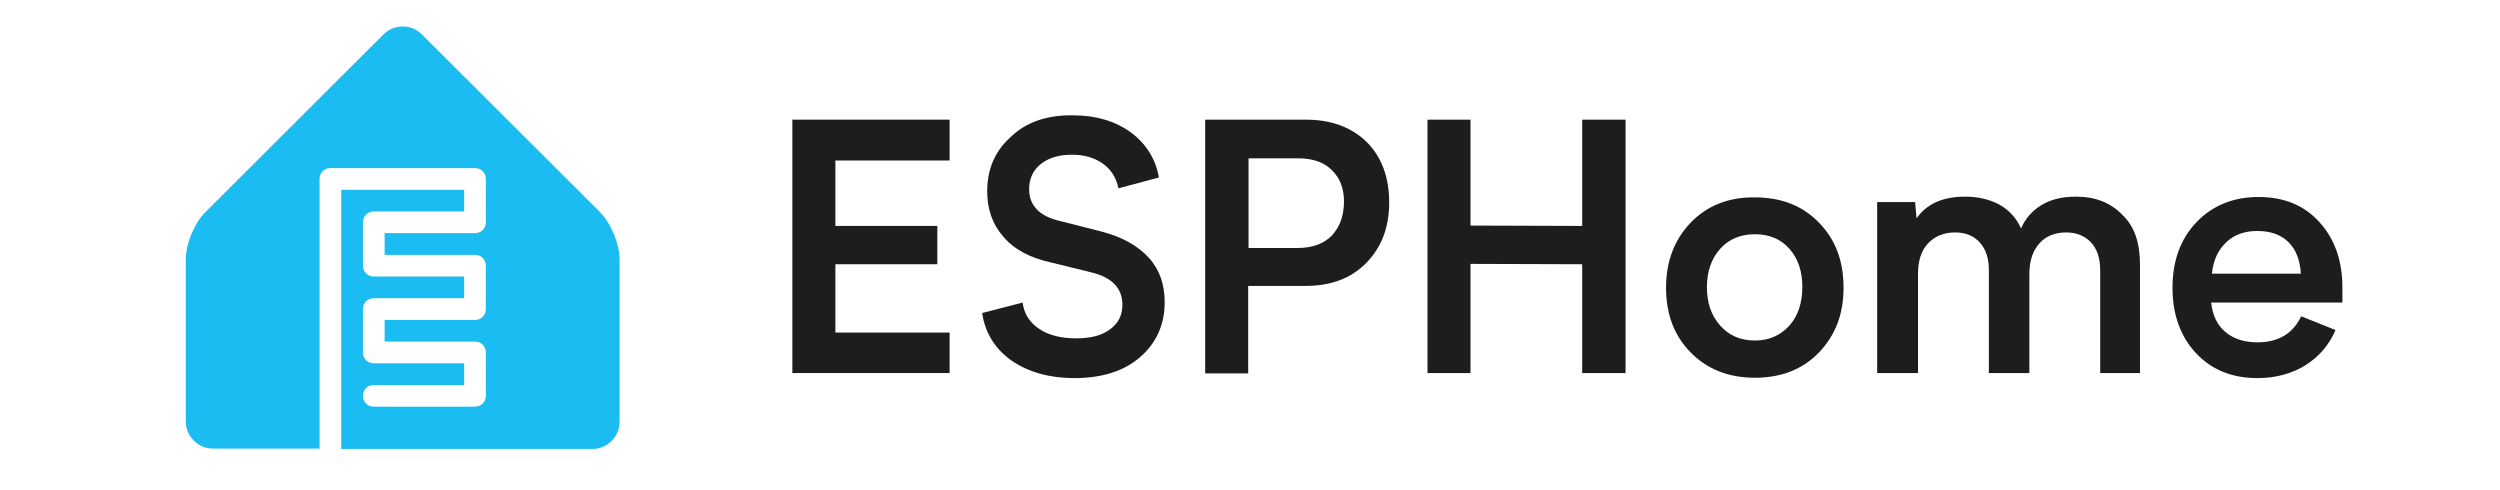 <?xml version="1.0" encoding="utf-8"?>
<!-- Generator: Adobe Illustrator 25.2.3, SVG Export Plug-In . SVG Version: 6.00 Build 0)  -->
<svg version="1.1" id="Layer_2_1_" xmlns="http://www.w3.org/2000/svg" xmlns:xlink="http://www.w3.org/1999/xlink" x="0px" y="0px"
	 viewBox="0 0 691.6 135.5" style="enable-background:new 0 0 691.6 135.5;" xml:space="preserve">
<style type="text/css">
	.st0{fill:#1D1D1D;}
	.st1{fill:#1BBCF2;}
</style>
<g>
	<path class="st0" d="M262.7,92v11.2h-43.5V33.1h43.5v11.3h-31.6v18.1h28.2v10.6h-28.2V92H262.7z"/>
	<path class="st0" d="M296.8,31.9c6.4,0,11.7,1.6,16,4.7c4.2,3.1,6.9,7.3,7.8,12.5l-11.2,3c-0.6-3-2.1-5.3-4.4-6.9
		c-2.3-1.6-5.1-2.4-8.5-2.4c-3.6,0-6.5,0.9-8.6,2.6c-2.1,1.7-3.2,4-3.2,6.9c0,4.5,2.8,7.5,8.4,8.8l11.4,2.9c5.9,1.5,10.3,4,13.3,7.3
		s4.4,7.4,4.4,12.3c0,6.2-2.3,11.3-6.8,15.2c-4.5,3.9-10.6,5.8-18.2,5.8c-6.8,0-12.6-1.6-17.3-4.8c-4.7-3.3-7.4-7.8-8.2-13.2
		l11.2-2.9c0.4,3.1,1.9,5.5,4.6,7.3c2.7,1.8,6.1,2.6,10.2,2.6s7.1-0.8,9.4-2.5c2.3-1.7,3.4-3.9,3.4-6.8c0-4.5-2.8-7.5-8.4-8.9
		l-11.4-2.8c-5.9-1.3-10.3-3.7-13.2-7.2c-3-3.4-4.4-7.6-4.4-12.5c0-6.2,2.2-11.2,6.6-15.1C283.9,33.8,289.6,31.8,296.8,31.9
		L296.8,31.9z"/>
	<path class="st0" d="M384.3,56c0,6.9-2.1,12.4-6.3,16.7s-9.8,6.4-16.9,6.4h-15.8v24.2h-11.9V33.1h27.8c7.1,0,12.7,2.1,16.9,6.2
		C382.2,43.4,384.3,49,384.3,56L384.3,56z M371.8,55.7c0-3.5-1.1-6.4-3.3-8.6s-5.3-3.3-9.4-3.3h-13.7v24.8H359
		c4.1,0,7.3-1.2,9.5-3.5C370.7,62.7,371.8,59.6,371.8,55.7L371.8,55.7z"/>
	<path class="st0" d="M394.9,33.1h11.9v29.3l30.9,0.1V33.1h12v70.1h-12V73.1L406.8,73v30.2h-11.9L394.9,33.1L394.9,33.1z"/>
	<path class="st0" d="M485.5,54.6c7.2,0,13.2,2.3,17.7,7c4.6,4.7,6.8,10.6,6.8,18s-2.3,13.2-6.8,17.9s-10.5,7-17.7,7
		s-13.2-2.3-17.8-7c-4.6-4.7-6.8-10.6-6.8-17.9s2.3-13.3,6.8-18S478.2,54.5,485.5,54.6L485.5,54.6z M485.5,94.2c3.9,0,7-1.4,9.5-4.1
		c2.4-2.7,3.6-6.3,3.6-10.7s-1.2-7.9-3.6-10.6c-2.4-2.7-5.6-4-9.5-4s-7.2,1.3-9.6,4c-2.4,2.7-3.7,6.2-3.7,10.6s1.2,7.9,3.7,10.7
		S481.6,94.2,485.5,94.2z"/>
	<path class="st0" d="M592,73.1v30.1h-11V74.8c0-3.3-0.8-5.8-2.5-7.7c-1.7-1.8-4-2.8-6.9-2.8c-3.1,0-5.6,1-7.4,3
		c-1.8,2-2.8,4.8-2.8,8.5v27.4h-11.2V74.8c0-3.3-0.8-5.8-2.5-7.7c-1.6-1.8-3.9-2.8-6.8-2.8c-3.1,0-5.6,1-7.5,3s-2.8,4.8-2.8,8.5
		v27.4h-11.3V55.9h10.5l0.4,4.5c2.8-4,7.2-6,13.5-6c3.6,0,6.8,0.8,9.4,2.2c2.7,1.5,4.7,3.7,6,6.6c1.2-2.8,3.1-4.9,5.7-6.5
		c2.7-1.6,5.8-2.3,9.5-2.3c5.4,0,9.6,1.7,12.8,5C590.5,62.6,592,67.2,592,73.1L592,73.1z"/>
	<path class="st0" d="M648,83.7h-36.3c0.4,3.6,1.7,6.3,4,8.2c2.3,1.9,5.2,2.8,8.8,2.8c5.8,0,9.8-2.4,12.1-7.2l9.5,3.8
		c-1.8,4.2-4.6,7.4-8.4,9.8c-3.8,2.3-8.2,3.5-13.2,3.5c-7,0-12.7-2.3-17-6.9S601,87,601,79.6s2.2-13.5,6.6-18.1s10.1-7,17.2-7
		s12.6,2.3,16.8,6.9S648,72,648,79.5L648,83.7L648,83.7z M611.9,75.7h24.6c-0.2-3.8-1.4-6.8-3.5-8.8c-2.1-2-4.9-3-8.5-3
		c-3.6,0-6.4,1-8.6,3.1C613.6,69.1,612.3,72,611.9,75.7z"/>
</g>
<path class="st1" d="M166.1,58.8L116.7,9.5c-2.9-2.9-7.7-2.9-10.6,0L56.7,58.8c-2.9,2.9-5.3,8.7-5.3,12.8v45c0,4.1,3.4,7.5,7.5,7.5
	h29.5V49.5c0-1.7,1.3-3,3-3h40c1.7,0,3,1.3,3,3v12c0,1.7-1.3,3-3,3h-25v6h25c1.7,0,3,1.3,3,3v12c0,1.7-1.3,3-3,3h-25v6h25
	c1.7,0,3,1.3,3,3v12c0,1.7-1.3,3-3,3h-28c-1.7,0-3-1.3-3-3s1.3-3,3-3h25v-6h-25c-1.7,0-3-1.3-3-3v-12c0-1.7,1.3-3,3-3h25v-6h-25
	c-1.7,0-3-1.3-3-3v-12c0-1.7,1.3-3,3-3h25v-6h-34v71.7h69.5c4.1,0,7.5-3.4,7.5-7.5v-45C171.4,67.5,169,61.8,166.1,58.8z"/>
</svg>
